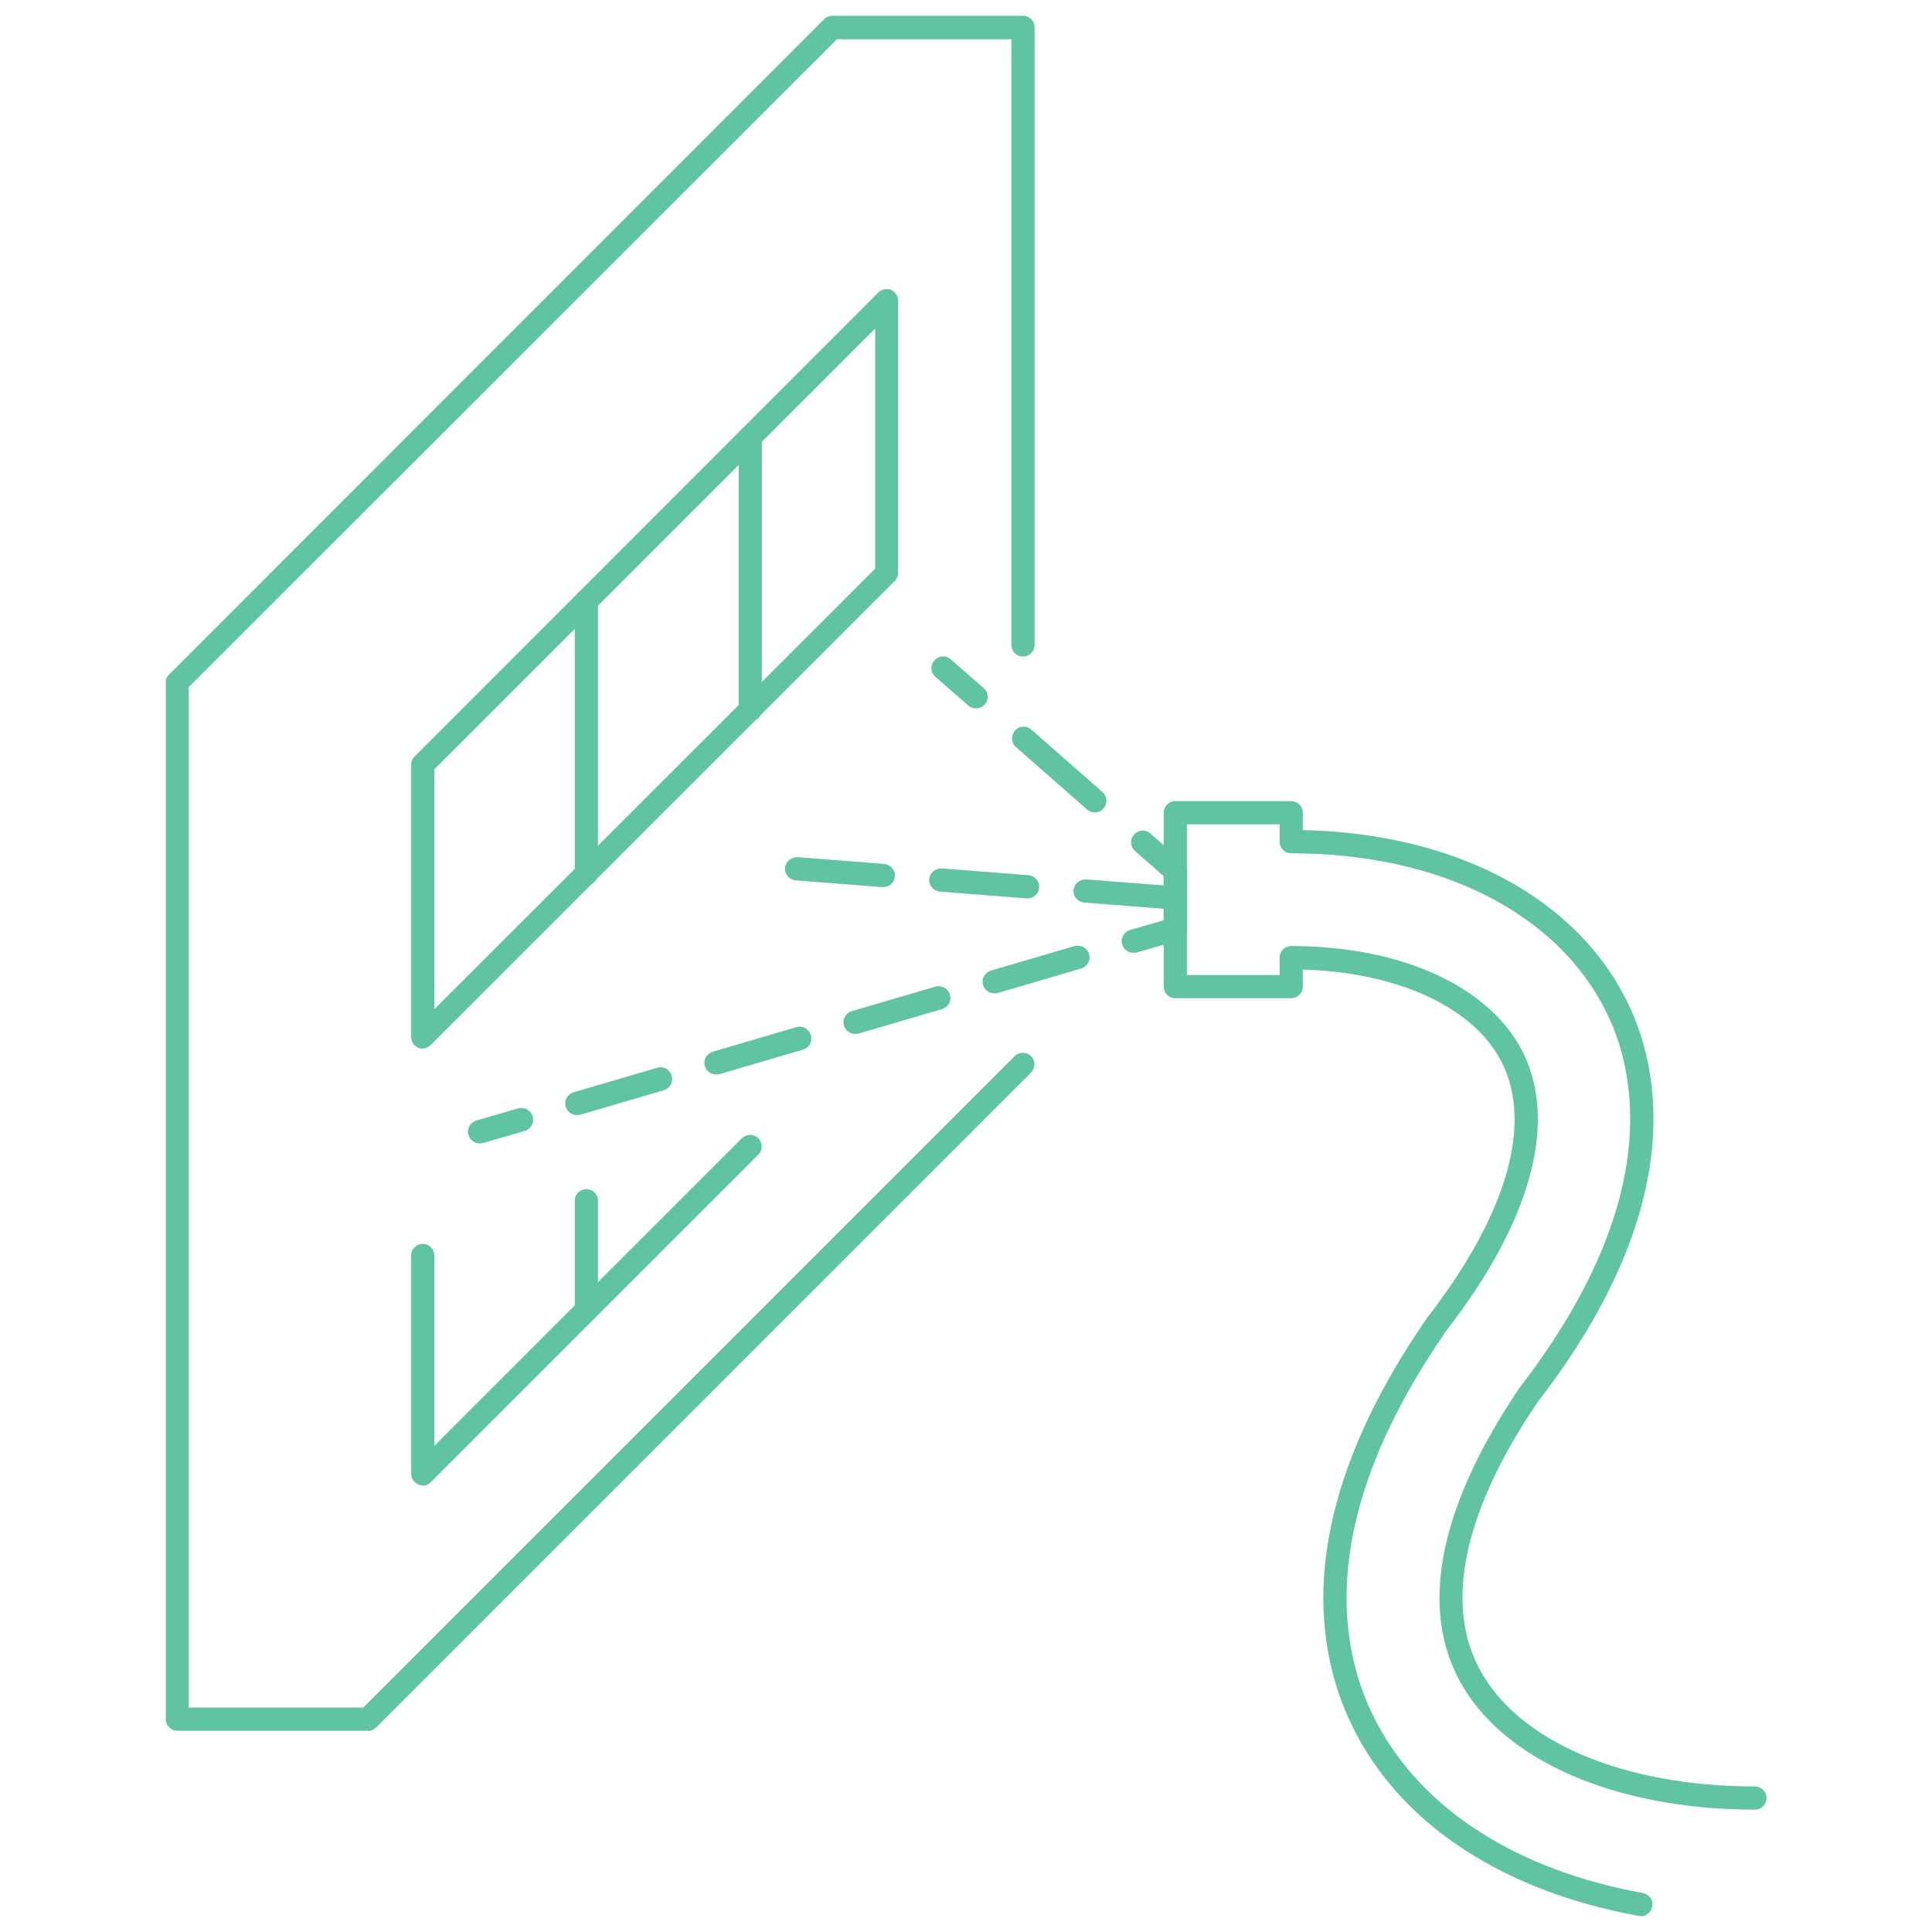 <?xml version="1.0" encoding="UTF-8"?>
<svg id="_レイヤー_1" data-name="レイヤー 1" xmlns="http://www.w3.org/2000/svg" xmlns:xlink="http://www.w3.org/1999/xlink" viewBox="0 0 60 60">
  <defs>
    <style>
      .cls-1 {
        fill: url(#_名称未設定グラデーション_36-4);
      }

      .cls-2 {
        fill: url(#_名称未設定グラデーション_13);
      }

      .cls-3 {
        fill: url(#_名称未設定グラデーション_13-4);
      }

      .cls-4 {
        fill: url(#_名称未設定グラデーション_36-6);
      }

      .cls-5 {
        fill: #5fc3a4;
      }

      .cls-6 {
        fill: url(#_名称未設定グラデーション_36-3);
      }

      .cls-7 {
        fill: none;
      }

      .cls-8 {
        fill: url(#_名称未設定グラデーション_36);
      }

      .cls-9 {
        clip-path: url(#clippath-1);
      }

      .cls-10 {
        fill: url(#_名称未設定グラデーション_13-3);
      }

      .cls-11 {
        fill: url(#_名称未設定グラデーション_62);
      }

      .cls-12 {
        fill: url(#_名称未設定グラデーション_13-2);
      }

      .cls-13 {
        fill: url(#_名称未設定グラデーション_36-2);
      }

      .cls-14 {
        fill: url(#_名称未設定グラデーション_36-5);
      }

      .cls-15 {
        clip-path: url(#clippath);
      }
    </style>
    <clipPath id="clippath">
      <rect class="cls-7" x="-120" y="-451" width="1440" height="121"/>
    </clipPath>
    <linearGradient id="_名称未設定グラデーション_36" data-name="名称未設定グラデーション 36" x1="-5115.67" y1="-233.27" x2="3809.58" y2="-233.27" gradientUnits="userSpaceOnUse">
      <stop offset="0" stop-color="#3f99d5"/>
      <stop offset=".07" stop-color="#388ac4"/>
      <stop offset=".29" stop-color="#245e95"/>
      <stop offset=".5" stop-color="#143c6f"/>
      <stop offset=".7" stop-color="#092354"/>
      <stop offset=".87" stop-color="#021443"/>
      <stop offset="1" stop-color="#000f3e"/>
    </linearGradient>
    <clipPath id="clippath-1">
      <rect class="cls-7" x="-120" y="-1004.65" width="3973" height="1900.05"/>
    </clipPath>
    <linearGradient id="_名称未設定グラデーション_36-2" data-name="名称未設定グラデーション 36" x1="-12377.83" y1="-1335" x2="8148.94" y2="-1335" gradientTransform="translate(-1723.11 1255.96)" xlink:href="#_名称未設定グラデーション_36"/>
    <linearGradient id="_名称未設定グラデーション_36-3" data-name="名称未設定グラデーション 36" x1="-12377.83" y1="-1335" x2="8148.94" y2="-1335" gradientTransform="translate(-1723.11 1255.96)" xlink:href="#_名称未設定グラデーション_36"/>
    <linearGradient id="_名称未設定グラデーション_36-4" data-name="名称未設定グラデーション 36" x1="-12377.83" y1="-1335" x2="8148.94" y2="-1335" gradientTransform="translate(-1723.11 1255.96)" xlink:href="#_名称未設定グラデーション_36"/>
    <linearGradient id="_名称未設定グラデーション_36-5" data-name="名称未設定グラデーション 36" x1="-12377.83" y1="-1335" x2="8148.94" y2="-1335" gradientTransform="translate(-1723.11 1255.96)" xlink:href="#_名称未設定グラデーション_36"/>
    <linearGradient id="_名称未設定グラデーション_36-6" data-name="名称未設定グラデーション 36" x1="-12377.83" y1="-1335" x2="8148.94" y2="-1335" gradientTransform="translate(-1723.11 1255.96)" xlink:href="#_名称未設定グラデーション_36"/>
    <linearGradient id="_名称未設定グラデーション_13" data-name="名称未設定グラデーション 13" x1="-2547.16" y1="-947.03" x2="6458.05" y2="-947.03" gradientTransform="translate(5394.26 -1025.63) rotate(167.19) scale(1 -1)" gradientUnits="userSpaceOnUse">
      <stop offset=".25" stop-color="#2ca6e0"/>
      <stop offset=".26" stop-color="#2aa2db"/>
      <stop offset=".4" stop-color="#1b6ea3"/>
      <stop offset=".54" stop-color="#0f4576"/>
      <stop offset=".66" stop-color="#072855"/>
      <stop offset=".76" stop-color="#011642"/>
      <stop offset=".83" stop-color="#00103b"/>
    </linearGradient>
    <linearGradient id="_名称未設定グラデーション_62" data-name="名称未設定グラデーション 62" x1="-860.71" y1="-993.83" x2="7262.27" y2="-993.83" gradientTransform="translate(5394.26 -1025.63) rotate(167.19) scale(1 -1)" gradientUnits="userSpaceOnUse">
      <stop offset="0" stop-color="#2ca6e0"/>
      <stop offset=".01" stop-color="#2aa2db"/>
      <stop offset=".22" stop-color="#1b6ea3"/>
      <stop offset=".41" stop-color="#0f4576"/>
      <stop offset=".59" stop-color="#072855"/>
      <stop offset=".73" stop-color="#011642"/>
      <stop offset=".83" stop-color="#00103b"/>
    </linearGradient>
    <linearGradient id="_名称未設定グラデーション_13-2" data-name="名称未設定グラデーション 13" x1="-398.71" y1="-1183.31" x2="7724.27" y2="-1183.31" xlink:href="#_名称未設定グラデーション_13"/>
    <linearGradient id="_名称未設定グラデーション_13-3" data-name="名称未設定グラデーション 13" x1="-2384.14" y1="1046.33" x2="5738.76" y2="1046.33" gradientTransform="translate(-3837.4 1073.32) rotate(-12.81)" xlink:href="#_名称未設定グラデーション_13"/>
    <linearGradient id="_名称未設定グラデーション_13-4" data-name="名称未設定グラデーション 13" x1="-1196.62" y1="1107.3" x2="6926.28" y2="1107.3" gradientTransform="translate(-3837.4 1073.32) rotate(-12.81)" xlink:href="#_名称未設定グラデーション_13"/>
  </defs>
  <g>
    <g>
      <path class="cls-5" d="M14.9,35.51c-.16,0-.3-.1-.35-.26-.06-.19.05-.39.24-.45l1.3-.38c.19-.05.39.05.45.25s-.05.39-.24.45l-1.3.38s-.07.01-.1.01Z"/>
      <path class="cls-5" d="M17.92,34.63c-.16,0-.3-.1-.35-.26-.06-.19.05-.39.25-.45l2.59-.76c.19-.06.39.05.45.25.06.19-.05.39-.25.45l-2.59.76s-.07.01-.1.01ZM22.24,33.37c-.16,0-.3-.1-.35-.26-.06-.19.05-.39.25-.45l2.59-.76c.19-.06.39.05.45.25s-.05.39-.25.45l-2.59.76s-.07.01-.1.01ZM26.56,32.11c-.16,0-.3-.1-.35-.26-.06-.19.05-.39.25-.45l2.59-.76c.19-.05.39.05.45.25s-.05.39-.25.45l-2.59.76s-.07.01-.1.01ZM30.88,30.85c-.16,0-.3-.1-.35-.26-.06-.19.05-.39.25-.45l2.59-.76c.19-.05.39.05.45.25s-.05.39-.25.45l-2.59.76s-.07.01-.1.01Z"/>
      <path class="cls-5" d="M35.2,29.59c-.16,0-.3-.1-.35-.26-.06-.19.05-.39.25-.45l1.04-.3v-1.37l-.89-.78c-.15-.13-.17-.36-.03-.51.13-.15.36-.17.51-.03l1.02.89c.08.07.12.17.12.27v1.8c0,.16-.11.3-.26.35l-1.3.38s-.07.01-.1.01Z"/>
      <path class="cls-5" d="M34,25.23c-.08,0-.17-.03-.24-.09l-2.21-1.94c-.15-.13-.16-.36-.03-.51.13-.15.36-.17.51-.03l2.21,1.94c.15.13.16.36.03.51-.07.08-.17.12-.27.12Z"/>
      <path class="cls-5" d="M30.31,22c-.08,0-.17-.03-.24-.09l-1.02-.89c-.15-.13-.17-.36-.03-.51.13-.15.36-.17.51-.03l1.02.89c.15.13.17.36.03.51-.07.08-.17.12-.27.12Z"/>
    </g>
    <path class="cls-5" d="M36.27,28.23s-.02,0-.03,0l-2.57-.2c-.2-.02-.35-.19-.33-.39s.19-.33.39-.33l2.57.2c.2.02.35.19.33.39-.01.19-.17.33-.36.33ZM31.91,27.9s-.02,0-.03,0l-2.69-.21c-.2-.02-.35-.19-.33-.39.01-.2.19-.33.39-.33l2.69.21c.2.02.35.19.33.39-.01.19-.17.33-.36.33ZM27.43,27.55s-.02,0-.03,0l-2.69-.21c-.2-.02-.35-.19-.33-.39.02-.2.19-.33.39-.33l2.69.21c.2.02.35.19.33.39-.01.19-.17.33-.36.33Z"/>
    <path class="cls-5" d="M50.95,59.5s-.04,0-.06,0c-4.12-.75-7.24-2.75-8.77-5.65-1.32-2.5-2.02-6.76,2.13-12.82l.06-.09c2.46-3.17,3.29-5.97,2.35-7.91-.85-1.73-3.21-2.83-6.2-2.92v.53c0,.2-.16.36-.36.36h-3.6c-.2,0-.36-.16-.36-.36v-5.4c0-.2.16-.36.36-.36h3.6c.2,0,.36.16.36.36v.54c4.73.1,8.48,2.08,10.08,5.34.99,2.01,1.94,6.3-2.77,12.4-1.59,2.33-3.21,5.68-1.83,8.3,1.19,2.26,4.47,3.66,8.56,3.66.2,0,.36.16.36.36s-.16.36-.36.36c-4.36,0-7.88-1.55-9.19-4.04-1.55-2.93.17-6.54,1.88-9.06,4.48-5.81,3.62-9.8,2.7-11.66-1.52-3.09-5.18-4.94-9.79-4.94-.2,0-.36-.16-.36-.36v-.54h-2.88v4.68h2.88v-.54c0-.2.16-.36.36-.36,3.44,0,6.2,1.27,7.21,3.33,1.07,2.19.22,5.26-2.42,8.65l-.05.08c-3.95,5.76-3.31,9.75-2.08,12.07,1.43,2.7,4.36,4.57,8.26,5.28.2.04.33.22.29.42-.03.17-.18.3-.35.3Z"/>
    <g>
      <path class="cls-5" d="M11.44,53.75h-5.93c-.2,0-.36-.16-.36-.36V21.19c0-.1.04-.19.11-.25L25.59.6c.07-.07.16-.11.25-.11h5.93c.2,0,.36.16.36.36v19.18c0,.2-.16.36-.36.36s-.36-.16-.36-.36V1.22h-5.42L5.86,21.34v31.69h5.42l20.23-20.23c.14-.14.37-.14.51,0s.14.37,0,.51l-20.34,20.34c-.07.07-.16.11-.25.11Z"/>
      <path class="cls-5" d="M13.13,46.13s-.09,0-.14-.03c-.13-.06-.22-.19-.22-.33v-6.78c0-.2.16-.36.36-.36s.36.16.36.36v5.91l9.55-9.55c.14-.14.37-.14.51,0s.14.37,0,.51l-10.17,10.17c-.07.07-.16.11-.25.11Z"/>
      <path class="cls-5" d="M13.13,32.57s-.09,0-.14-.03c-.13-.06-.22-.19-.22-.33v-8.47c0-.1.04-.19.11-.25l14.4-14.41c.1-.1.26-.13.39-.08.13.06.22.19.22.33v8.47c0,.1-.04.19-.11.25l-14.4,14.4c-.07.07-.16.11-.25.11ZM13.49,23.89v7.45l13.69-13.68v-7.46l-13.69,13.69Z"/>
      <path class="cls-5" d="M18.21,27.49c-.2,0-.36-.16-.36-.36v-8.47c0-.2.16-.36.36-.36s.36.16.36.36v8.47c0,.2-.16.36-.36.36Z"/>
      <path class="cls-5" d="M18.21,41.04c-.2,0-.36-.16-.36-.36v-3.39c0-.2.16-.36.36-.36s.36.16.36.36v3.39c0,.2-.16.36-.36.36Z"/>
      <path class="cls-5" d="M23.3,22.4c-.2,0-.36-.16-.36-.36v-8.47c0-.2.16-.36.36-.36s.36.16.36.36v8.47c0,.2-.16.36-.36.36Z"/>
    </g>
  </g>
  <g class="cls-15">
    <g>
      <rect class="cls-8" x="-120" y="-1004.65" width="3465.03" height="1542.76"/>
      <rect class="cls-7" x="-120" y="-1004.65" width="3465.03" height="1542.76"/>
      <g class="cls-9">
        <g>
          <g>
            <g>
              <polygon class="cls-13" points="-946.46 -1897.62 2795.48 -1209.42 -178.21 613.72 -946.46 -1897.62"/>
              <polygon class="cls-6" points="-1757.35 -1629.59 1617.99 -1008.81 -1064.36 635.72 -1757.35 -1629.59"/>
              <polygon class="cls-1" points="-2611.64 -1629.59 763.7 -1008.81 -1918.65 635.72 -2611.64 -1629.59"/>
            </g>
            <g>
              <polygon class="cls-14" points="1147.29 -198.93 -1534.94 1446.02 1840.28 2066.38 1147.29 -198.93"/>
              <polygon class="cls-4" points="2318.77 -402.86 -363.46 1242.08 3011.76 1862.45 2318.77 -402.86"/>
            </g>
          </g>
          <g>
            <g>
              <polygon class="cls-2" points="-946.46 -1897.62 2795.48 -1209.42 -178.21 613.72 -946.46 -1897.62"/>
              <polygon class="cls-11" points="-1757.35 -1629.59 1617.99 -1008.81 -1064.36 635.72 -1757.35 -1629.59"/>
              <polygon class="cls-12" points="-2611.64 -1629.59 763.7 -1008.81 -1918.65 635.72 -2611.64 -1629.59"/>
            </g>
            <g>
              <polygon class="cls-10" points="1147.29 -198.93 -1534.94 1446.02 1840.28 2066.38 1147.29 -198.93"/>
              <polygon class="cls-3" points="2318.77 -402.86 -363.46 1242.08 3011.76 1862.45 2318.77 -402.86"/>
            </g>
          </g>
        </g>
      </g>
    </g>
  </g>
</svg>